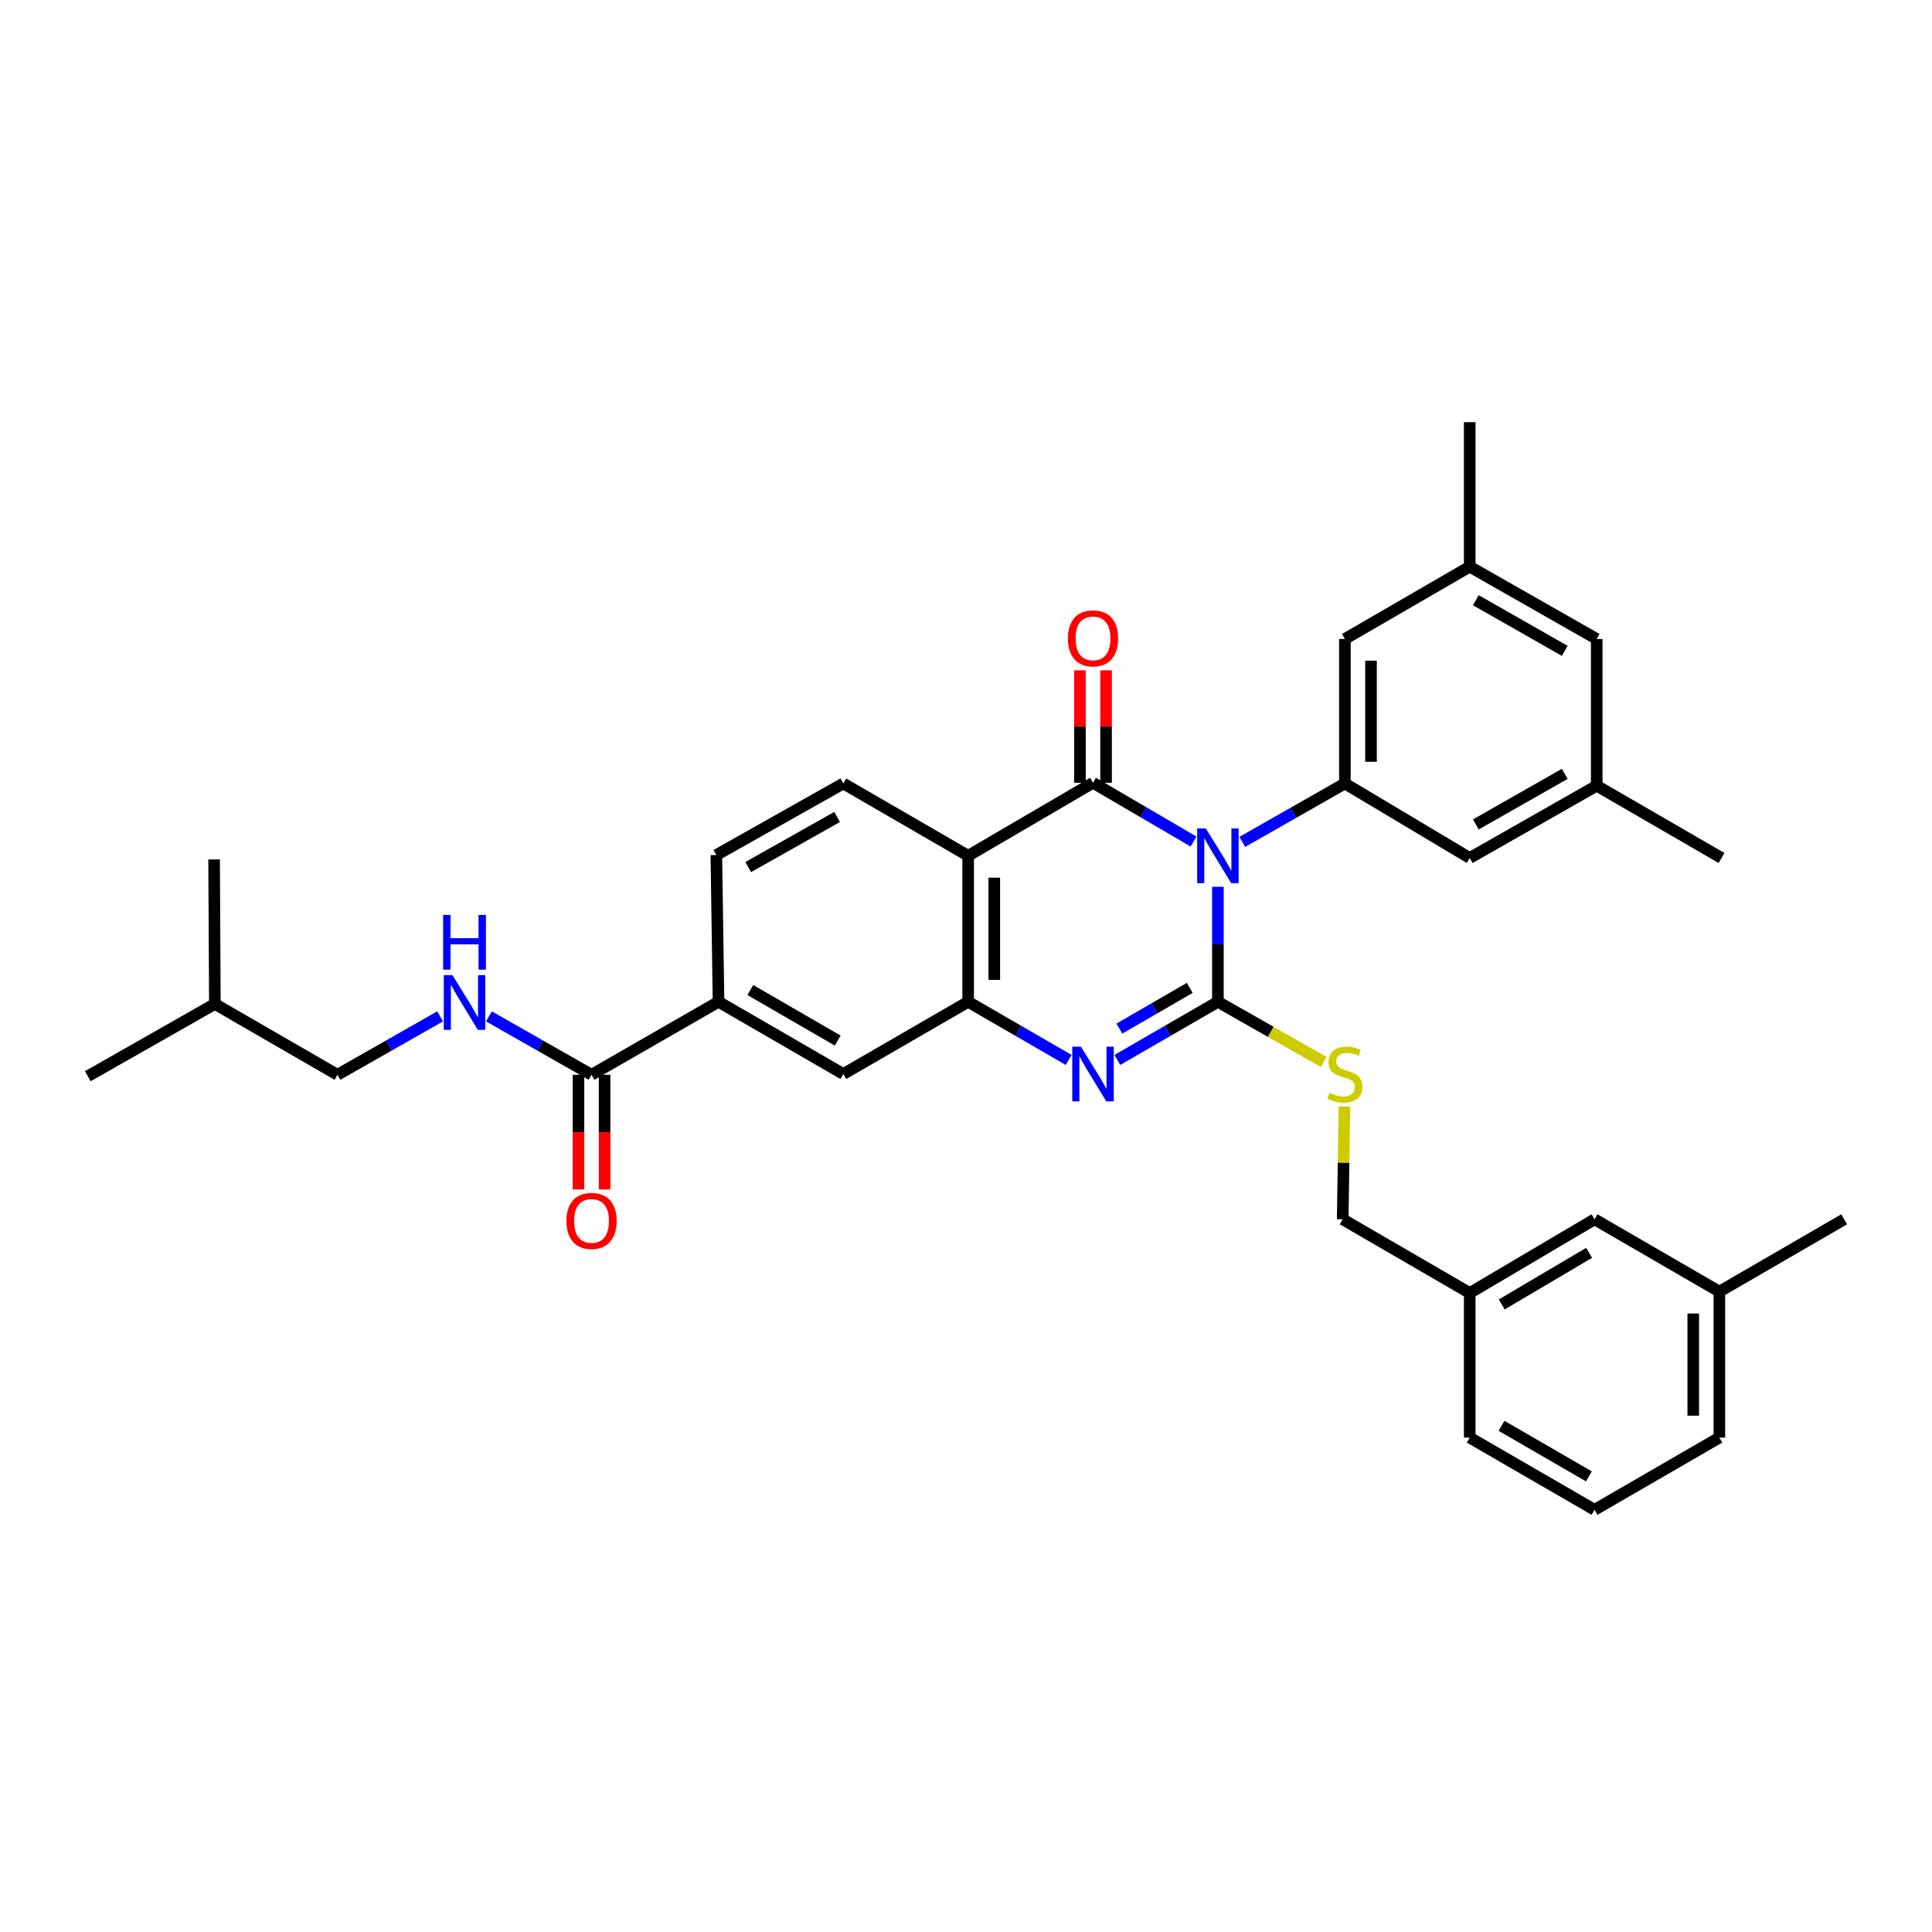 <?xml version='1.0' encoding='iso-8859-1'?>
<svg version='1.1' baseProfile='full'
              xmlns='http://www.w3.org/2000/svg'
                      xmlns:rdkit='http://www.rdkit.org/xml'
                      xmlns:xlink='http://www.w3.org/1999/xlink'
                  xml:space='preserve'
width='1000px' height='1000px' viewBox='0 0 1000 1000'>
<!-- END OF HEADER -->
<rect style='opacity:1.0;fill:#FFFFFF;stroke:none' width='1000' height='1000' x='0' y='0'> </rect>
<path class='bond-0' d='M 630.385,459 L 630.385,488.763' style='fill:none;fill-rule:evenodd;stroke:#0000FF;stroke-width:6px;stroke-linecap:butt;stroke-linejoin:miter;stroke-opacity:1' />
<path class='bond-0' d='M 630.385,488.763 L 630.385,518.526' style='fill:none;fill-rule:evenodd;stroke:#000000;stroke-width:6px;stroke-linecap:butt;stroke-linejoin:miter;stroke-opacity:1' />
<path class='bond-1' d='M 617.773,435.58 L 591.757,420.376' style='fill:none;fill-rule:evenodd;stroke:#0000FF;stroke-width:6px;stroke-linecap:butt;stroke-linejoin:miter;stroke-opacity:1' />
<path class='bond-1' d='M 591.757,420.376 L 565.741,405.171' style='fill:none;fill-rule:evenodd;stroke:#000000;stroke-width:6px;stroke-linecap:butt;stroke-linejoin:miter;stroke-opacity:1' />
<path class='bond-5' d='M 643.016,435.758 L 669.564,420.641' style='fill:none;fill-rule:evenodd;stroke:#0000FF;stroke-width:6px;stroke-linecap:butt;stroke-linejoin:miter;stroke-opacity:1' />
<path class='bond-5' d='M 669.564,420.641 L 696.111,405.524' style='fill:none;fill-rule:evenodd;stroke:#000000;stroke-width:6px;stroke-linecap:butt;stroke-linejoin:miter;stroke-opacity:1' />
<path class='bond-2' d='M 630.385,518.526 L 604.367,533.571' style='fill:none;fill-rule:evenodd;stroke:#000000;stroke-width:6px;stroke-linecap:butt;stroke-linejoin:miter;stroke-opacity:1' />
<path class='bond-2' d='M 604.367,533.571 L 578.348,548.617' style='fill:none;fill-rule:evenodd;stroke:#0000FF;stroke-width:6px;stroke-linecap:butt;stroke-linejoin:miter;stroke-opacity:1' />
<path class='bond-2' d='M 615.81,511.333 L 597.597,521.865' style='fill:none;fill-rule:evenodd;stroke:#000000;stroke-width:6px;stroke-linecap:butt;stroke-linejoin:miter;stroke-opacity:1' />
<path class='bond-2' d='M 597.597,521.865 L 579.384,532.397' style='fill:none;fill-rule:evenodd;stroke:#0000FF;stroke-width:6px;stroke-linecap:butt;stroke-linejoin:miter;stroke-opacity:1' />
<path class='bond-7' d='M 630.385,518.526 L 657.763,534.097' style='fill:none;fill-rule:evenodd;stroke:#000000;stroke-width:6px;stroke-linecap:butt;stroke-linejoin:miter;stroke-opacity:1' />
<path class='bond-7' d='M 657.763,534.097 L 685.141,549.668' style='fill:none;fill-rule:evenodd;stroke:#CCCC00;stroke-width:6px;stroke-linecap:butt;stroke-linejoin:miter;stroke-opacity:1' />
<path class='bond-3' d='M 565.741,405.171 L 501.119,442.951' style='fill:none;fill-rule:evenodd;stroke:#000000;stroke-width:6px;stroke-linecap:butt;stroke-linejoin:miter;stroke-opacity:1' />
<path class='bond-12' d='M 572.502,405.171 L 572.502,376.071' style='fill:none;fill-rule:evenodd;stroke:#000000;stroke-width:6px;stroke-linecap:butt;stroke-linejoin:miter;stroke-opacity:1' />
<path class='bond-12' d='M 572.502,376.071 L 572.502,346.971' style='fill:none;fill-rule:evenodd;stroke:#FF0000;stroke-width:6px;stroke-linecap:butt;stroke-linejoin:miter;stroke-opacity:1' />
<path class='bond-12' d='M 558.98,405.171 L 558.98,376.071' style='fill:none;fill-rule:evenodd;stroke:#000000;stroke-width:6px;stroke-linecap:butt;stroke-linejoin:miter;stroke-opacity:1' />
<path class='bond-12' d='M 558.98,376.071 L 558.98,346.971' style='fill:none;fill-rule:evenodd;stroke:#FF0000;stroke-width:6px;stroke-linecap:butt;stroke-linejoin:miter;stroke-opacity:1' />
<path class='bond-34' d='M 553.135,548.615 L 527.127,533.57' style='fill:none;fill-rule:evenodd;stroke:#0000FF;stroke-width:6px;stroke-linecap:butt;stroke-linejoin:miter;stroke-opacity:1' />
<path class='bond-34' d='M 527.127,533.57 L 501.119,518.526' style='fill:none;fill-rule:evenodd;stroke:#000000;stroke-width:6px;stroke-linecap:butt;stroke-linejoin:miter;stroke-opacity:1' />
<path class='bond-4' d='M 501.119,442.951 L 501.119,518.526' style='fill:none;fill-rule:evenodd;stroke:#000000;stroke-width:6px;stroke-linecap:butt;stroke-linejoin:miter;stroke-opacity:1' />
<path class='bond-4' d='M 514.642,454.287 L 514.642,507.189' style='fill:none;fill-rule:evenodd;stroke:#000000;stroke-width:6px;stroke-linecap:butt;stroke-linejoin:miter;stroke-opacity:1' />
<path class='bond-9' d='M 501.119,442.951 L 436.505,405.524' style='fill:none;fill-rule:evenodd;stroke:#000000;stroke-width:6px;stroke-linecap:butt;stroke-linejoin:miter;stroke-opacity:1' />
<path class='bond-8' d='M 501.119,518.526 L 436.505,555.907' style='fill:none;fill-rule:evenodd;stroke:#000000;stroke-width:6px;stroke-linecap:butt;stroke-linejoin:miter;stroke-opacity:1' />
<path class='bond-13' d='M 696.111,405.524 L 696.111,330.738' style='fill:none;fill-rule:evenodd;stroke:#000000;stroke-width:6px;stroke-linecap:butt;stroke-linejoin:miter;stroke-opacity:1' />
<path class='bond-13' d='M 709.634,394.306 L 709.634,341.956' style='fill:none;fill-rule:evenodd;stroke:#000000;stroke-width:6px;stroke-linecap:butt;stroke-linejoin:miter;stroke-opacity:1' />
<path class='bond-14' d='M 696.111,405.524 L 760.725,444.093' style='fill:none;fill-rule:evenodd;stroke:#000000;stroke-width:6px;stroke-linecap:butt;stroke-linejoin:miter;stroke-opacity:1' />
<path class='bond-6' d='M 306.18,556.305 L 371.906,518.526' style='fill:none;fill-rule:evenodd;stroke:#000000;stroke-width:6px;stroke-linecap:butt;stroke-linejoin:miter;stroke-opacity:1' />
<path class='bond-11' d='M 306.18,556.305 L 279.625,541.188' style='fill:none;fill-rule:evenodd;stroke:#000000;stroke-width:6px;stroke-linecap:butt;stroke-linejoin:miter;stroke-opacity:1' />
<path class='bond-11' d='M 279.625,541.188 L 253.07,526.07' style='fill:none;fill-rule:evenodd;stroke:#0000FF;stroke-width:6px;stroke-linecap:butt;stroke-linejoin:miter;stroke-opacity:1' />
<path class='bond-16' d='M 299.419,556.305 L 299.419,585.981' style='fill:none;fill-rule:evenodd;stroke:#000000;stroke-width:6px;stroke-linecap:butt;stroke-linejoin:miter;stroke-opacity:1' />
<path class='bond-16' d='M 299.419,585.981 L 299.419,615.656' style='fill:none;fill-rule:evenodd;stroke:#FF0000;stroke-width:6px;stroke-linecap:butt;stroke-linejoin:miter;stroke-opacity:1' />
<path class='bond-16' d='M 312.941,556.305 L 312.941,585.981' style='fill:none;fill-rule:evenodd;stroke:#000000;stroke-width:6px;stroke-linecap:butt;stroke-linejoin:miter;stroke-opacity:1' />
<path class='bond-16' d='M 312.941,585.981 L 312.941,615.656' style='fill:none;fill-rule:evenodd;stroke:#FF0000;stroke-width:6px;stroke-linecap:butt;stroke-linejoin:miter;stroke-opacity:1' />
<path class='bond-20' d='M 695.86,572.667 L 695.422,601.887' style='fill:none;fill-rule:evenodd;stroke:#CCCC00;stroke-width:6px;stroke-linecap:butt;stroke-linejoin:miter;stroke-opacity:1' />
<path class='bond-20' d='M 695.422,601.887 L 694.984,631.106' style='fill:none;fill-rule:evenodd;stroke:#000000;stroke-width:6px;stroke-linecap:butt;stroke-linejoin:miter;stroke-opacity:1' />
<path class='bond-36' d='M 436.505,555.907 L 371.906,518.526' style='fill:none;fill-rule:evenodd;stroke:#000000;stroke-width:6px;stroke-linecap:butt;stroke-linejoin:miter;stroke-opacity:1' />
<path class='bond-36' d='M 433.588,538.596 L 388.369,512.429' style='fill:none;fill-rule:evenodd;stroke:#000000;stroke-width:6px;stroke-linecap:butt;stroke-linejoin:miter;stroke-opacity:1' />
<path class='bond-15' d='M 436.505,405.524 L 370.779,442.568' style='fill:none;fill-rule:evenodd;stroke:#000000;stroke-width:6px;stroke-linecap:butt;stroke-linejoin:miter;stroke-opacity:1' />
<path class='bond-15' d='M 433.286,422.861 L 387.277,448.791' style='fill:none;fill-rule:evenodd;stroke:#000000;stroke-width:6px;stroke-linecap:butt;stroke-linejoin:miter;stroke-opacity:1' />
<path class='bond-10' d='M 371.906,518.526 L 370.779,442.568' style='fill:none;fill-rule:evenodd;stroke:#000000;stroke-width:6px;stroke-linecap:butt;stroke-linejoin:miter;stroke-opacity:1' />
<path class='bond-21' d='M 227.807,526.067 L 201.237,541.186' style='fill:none;fill-rule:evenodd;stroke:#0000FF;stroke-width:6px;stroke-linecap:butt;stroke-linejoin:miter;stroke-opacity:1' />
<path class='bond-21' d='M 201.237,541.186 L 174.668,556.305' style='fill:none;fill-rule:evenodd;stroke:#000000;stroke-width:6px;stroke-linecap:butt;stroke-linejoin:miter;stroke-opacity:1' />
<path class='bond-17' d='M 696.111,330.738 L 760.725,293.311' style='fill:none;fill-rule:evenodd;stroke:#000000;stroke-width:6px;stroke-linecap:butt;stroke-linejoin:miter;stroke-opacity:1' />
<path class='bond-18' d='M 760.725,444.093 L 826.451,406.688' style='fill:none;fill-rule:evenodd;stroke:#000000;stroke-width:6px;stroke-linecap:butt;stroke-linejoin:miter;stroke-opacity:1' />
<path class='bond-18' d='M 763.896,426.73 L 809.904,400.547' style='fill:none;fill-rule:evenodd;stroke:#000000;stroke-width:6px;stroke-linecap:butt;stroke-linejoin:miter;stroke-opacity:1' />
<path class='bond-27' d='M 760.725,293.311 L 760.725,218.518' style='fill:none;fill-rule:evenodd;stroke:#000000;stroke-width:6px;stroke-linecap:butt;stroke-linejoin:miter;stroke-opacity:1' />
<path class='bond-35' d='M 760.725,293.311 L 826.451,330.738' style='fill:none;fill-rule:evenodd;stroke:#000000;stroke-width:6px;stroke-linecap:butt;stroke-linejoin:miter;stroke-opacity:1' />
<path class='bond-35' d='M 763.893,310.676 L 809.901,336.875' style='fill:none;fill-rule:evenodd;stroke:#000000;stroke-width:6px;stroke-linecap:butt;stroke-linejoin:miter;stroke-opacity:1' />
<path class='bond-19' d='M 826.451,406.688 L 826.451,330.738' style='fill:none;fill-rule:evenodd;stroke:#000000;stroke-width:6px;stroke-linecap:butt;stroke-linejoin:miter;stroke-opacity:1' />
<path class='bond-28' d='M 826.451,406.688 L 891.066,444.093' style='fill:none;fill-rule:evenodd;stroke:#000000;stroke-width:6px;stroke-linecap:butt;stroke-linejoin:miter;stroke-opacity:1' />
<path class='bond-23' d='M 694.984,631.106 L 760.725,669.262' style='fill:none;fill-rule:evenodd;stroke:#000000;stroke-width:6px;stroke-linecap:butt;stroke-linejoin:miter;stroke-opacity:1' />
<path class='bond-26' d='M 174.668,556.305 L 111.218,519.645' style='fill:none;fill-rule:evenodd;stroke:#000000;stroke-width:6px;stroke-linecap:butt;stroke-linejoin:miter;stroke-opacity:1' />
<path class='bond-22' d='M 825.332,631.106 L 760.725,669.262' style='fill:none;fill-rule:evenodd;stroke:#000000;stroke-width:6px;stroke-linecap:butt;stroke-linejoin:miter;stroke-opacity:1' />
<path class='bond-22' d='M 822.517,648.473 L 777.293,675.182' style='fill:none;fill-rule:evenodd;stroke:#000000;stroke-width:6px;stroke-linecap:butt;stroke-linejoin:miter;stroke-opacity:1' />
<path class='bond-24' d='M 825.332,631.106 L 889.946,668.541' style='fill:none;fill-rule:evenodd;stroke:#000000;stroke-width:6px;stroke-linecap:butt;stroke-linejoin:miter;stroke-opacity:1' />
<path class='bond-29' d='M 760.725,669.262 L 760.725,744.093' style='fill:none;fill-rule:evenodd;stroke:#000000;stroke-width:6px;stroke-linecap:butt;stroke-linejoin:miter;stroke-opacity:1' />
<path class='bond-31' d='M 889.946,668.541 L 954.545,631.106' style='fill:none;fill-rule:evenodd;stroke:#000000;stroke-width:6px;stroke-linecap:butt;stroke-linejoin:miter;stroke-opacity:1' />
<path class='bond-37' d='M 889.946,668.541 L 889.946,744.093' style='fill:none;fill-rule:evenodd;stroke:#000000;stroke-width:6px;stroke-linecap:butt;stroke-linejoin:miter;stroke-opacity:1' />
<path class='bond-37' d='M 876.424,679.874 L 876.424,732.76' style='fill:none;fill-rule:evenodd;stroke:#000000;stroke-width:6px;stroke-linecap:butt;stroke-linejoin:miter;stroke-opacity:1' />
<path class='bond-25' d='M 825.332,781.482 L 760.725,744.093' style='fill:none;fill-rule:evenodd;stroke:#000000;stroke-width:6px;stroke-linecap:butt;stroke-linejoin:miter;stroke-opacity:1' />
<path class='bond-25' d='M 822.414,764.17 L 777.19,737.998' style='fill:none;fill-rule:evenodd;stroke:#000000;stroke-width:6px;stroke-linecap:butt;stroke-linejoin:miter;stroke-opacity:1' />
<path class='bond-30' d='M 825.332,781.482 L 889.946,744.093' style='fill:none;fill-rule:evenodd;stroke:#000000;stroke-width:6px;stroke-linecap:butt;stroke-linejoin:miter;stroke-opacity:1' />
<path class='bond-32' d='M 111.218,519.645 L 45.455,557.049' style='fill:none;fill-rule:evenodd;stroke:#000000;stroke-width:6px;stroke-linecap:butt;stroke-linejoin:miter;stroke-opacity:1' />
<path class='bond-33' d='M 111.218,519.645 L 110.82,444.844' style='fill:none;fill-rule:evenodd;stroke:#000000;stroke-width:6px;stroke-linecap:butt;stroke-linejoin:miter;stroke-opacity:1' />
<path  class='atom-0' d='M 624.125 428.791
L 633.405 443.791
Q 634.325 445.271, 635.805 447.951
Q 637.285 450.631, 637.365 450.791
L 637.365 428.791
L 641.125 428.791
L 641.125 457.111
L 637.245 457.111
L 627.285 440.711
Q 626.125 438.791, 624.885 436.591
Q 623.685 434.391, 623.325 433.711
L 623.325 457.111
L 619.645 457.111
L 619.645 428.791
L 624.125 428.791
' fill='#0000FF'/>
<path  class='atom-3' d='M 559.481 541.747
L 568.761 556.747
Q 569.681 558.227, 571.161 560.907
Q 572.641 563.587, 572.721 563.747
L 572.721 541.747
L 576.481 541.747
L 576.481 570.067
L 572.601 570.067
L 562.641 553.667
Q 561.481 551.747, 560.241 549.547
Q 559.041 547.347, 558.681 546.667
L 558.681 570.067
L 555.001 570.067
L 555.001 541.747
L 559.481 541.747
' fill='#0000FF'/>
<path  class='atom-8' d='M 688.111 565.627
Q 688.431 565.747, 689.751 566.307
Q 691.071 566.867, 692.511 567.227
Q 693.991 567.547, 695.431 567.547
Q 698.111 567.547, 699.671 566.267
Q 701.231 564.947, 701.231 562.667
Q 701.231 561.107, 700.431 560.147
Q 699.671 559.187, 698.471 558.667
Q 697.271 558.147, 695.271 557.547
Q 692.751 556.787, 691.231 556.067
Q 689.751 555.347, 688.671 553.827
Q 687.631 552.307, 687.631 549.747
Q 687.631 546.187, 690.031 543.987
Q 692.471 541.787, 697.271 541.787
Q 700.551 541.787, 704.271 543.347
L 703.351 546.427
Q 699.951 545.027, 697.391 545.027
Q 694.631 545.027, 693.111 546.187
Q 691.591 547.307, 691.631 549.267
Q 691.631 550.787, 692.391 551.707
Q 693.191 552.627, 694.311 553.147
Q 695.471 553.667, 697.391 554.267
Q 699.951 555.067, 701.471 555.867
Q 702.991 556.667, 704.071 558.307
Q 705.191 559.907, 705.191 562.667
Q 705.191 566.587, 702.551 568.707
Q 699.951 570.787, 695.591 570.787
Q 693.071 570.787, 691.151 570.227
Q 689.271 569.707, 687.031 568.787
L 688.111 565.627
' fill='#CCCC00'/>
<path  class='atom-12' d='M 234.179 504.719
L 243.459 519.719
Q 244.379 521.199, 245.859 523.879
Q 247.339 526.559, 247.419 526.719
L 247.419 504.719
L 251.179 504.719
L 251.179 533.039
L 247.299 533.039
L 237.339 516.639
Q 236.179 514.719, 234.939 512.519
Q 233.739 510.319, 233.379 509.639
L 233.379 533.039
L 229.699 533.039
L 229.699 504.719
L 234.179 504.719
' fill='#0000FF'/>
<path  class='atom-12' d='M 229.359 473.567
L 233.199 473.567
L 233.199 485.607
L 247.679 485.607
L 247.679 473.567
L 251.519 473.567
L 251.519 501.887
L 247.679 501.887
L 247.679 488.807
L 233.199 488.807
L 233.199 501.887
L 229.359 501.887
L 229.359 473.567
' fill='#0000FF'/>
<path  class='atom-13' d='M 552.741 330.42
Q 552.741 323.62, 556.101 319.82
Q 559.461 316.02, 565.741 316.02
Q 572.021 316.02, 575.381 319.82
Q 578.741 323.62, 578.741 330.42
Q 578.741 337.3, 575.341 341.22
Q 571.941 345.1, 565.741 345.1
Q 559.501 345.1, 556.101 341.22
Q 552.741 337.34, 552.741 330.42
M 565.741 341.9
Q 570.061 341.9, 572.381 339.02
Q 574.741 336.1, 574.741 330.42
Q 574.741 324.86, 572.381 322.06
Q 570.061 319.22, 565.741 319.22
Q 561.421 319.22, 559.061 322.02
Q 556.741 324.82, 556.741 330.42
Q 556.741 336.14, 559.061 339.02
Q 561.421 341.9, 565.741 341.9
' fill='#FF0000'/>
<path  class='atom-17' d='M 293.18 631.945
Q 293.18 625.145, 296.54 621.345
Q 299.9 617.545, 306.18 617.545
Q 312.46 617.545, 315.82 621.345
Q 319.18 625.145, 319.18 631.945
Q 319.18 638.825, 315.78 642.745
Q 312.38 646.625, 306.18 646.625
Q 299.94 646.625, 296.54 642.745
Q 293.18 638.865, 293.18 631.945
M 306.18 643.425
Q 310.5 643.425, 312.82 640.545
Q 315.18 637.625, 315.18 631.945
Q 315.18 626.385, 312.82 623.585
Q 310.5 620.745, 306.18 620.745
Q 301.86 620.745, 299.5 623.545
Q 297.18 626.345, 297.18 631.945
Q 297.18 637.665, 299.5 640.545
Q 301.86 643.425, 306.18 643.425
' fill='#FF0000'/>
</svg>
